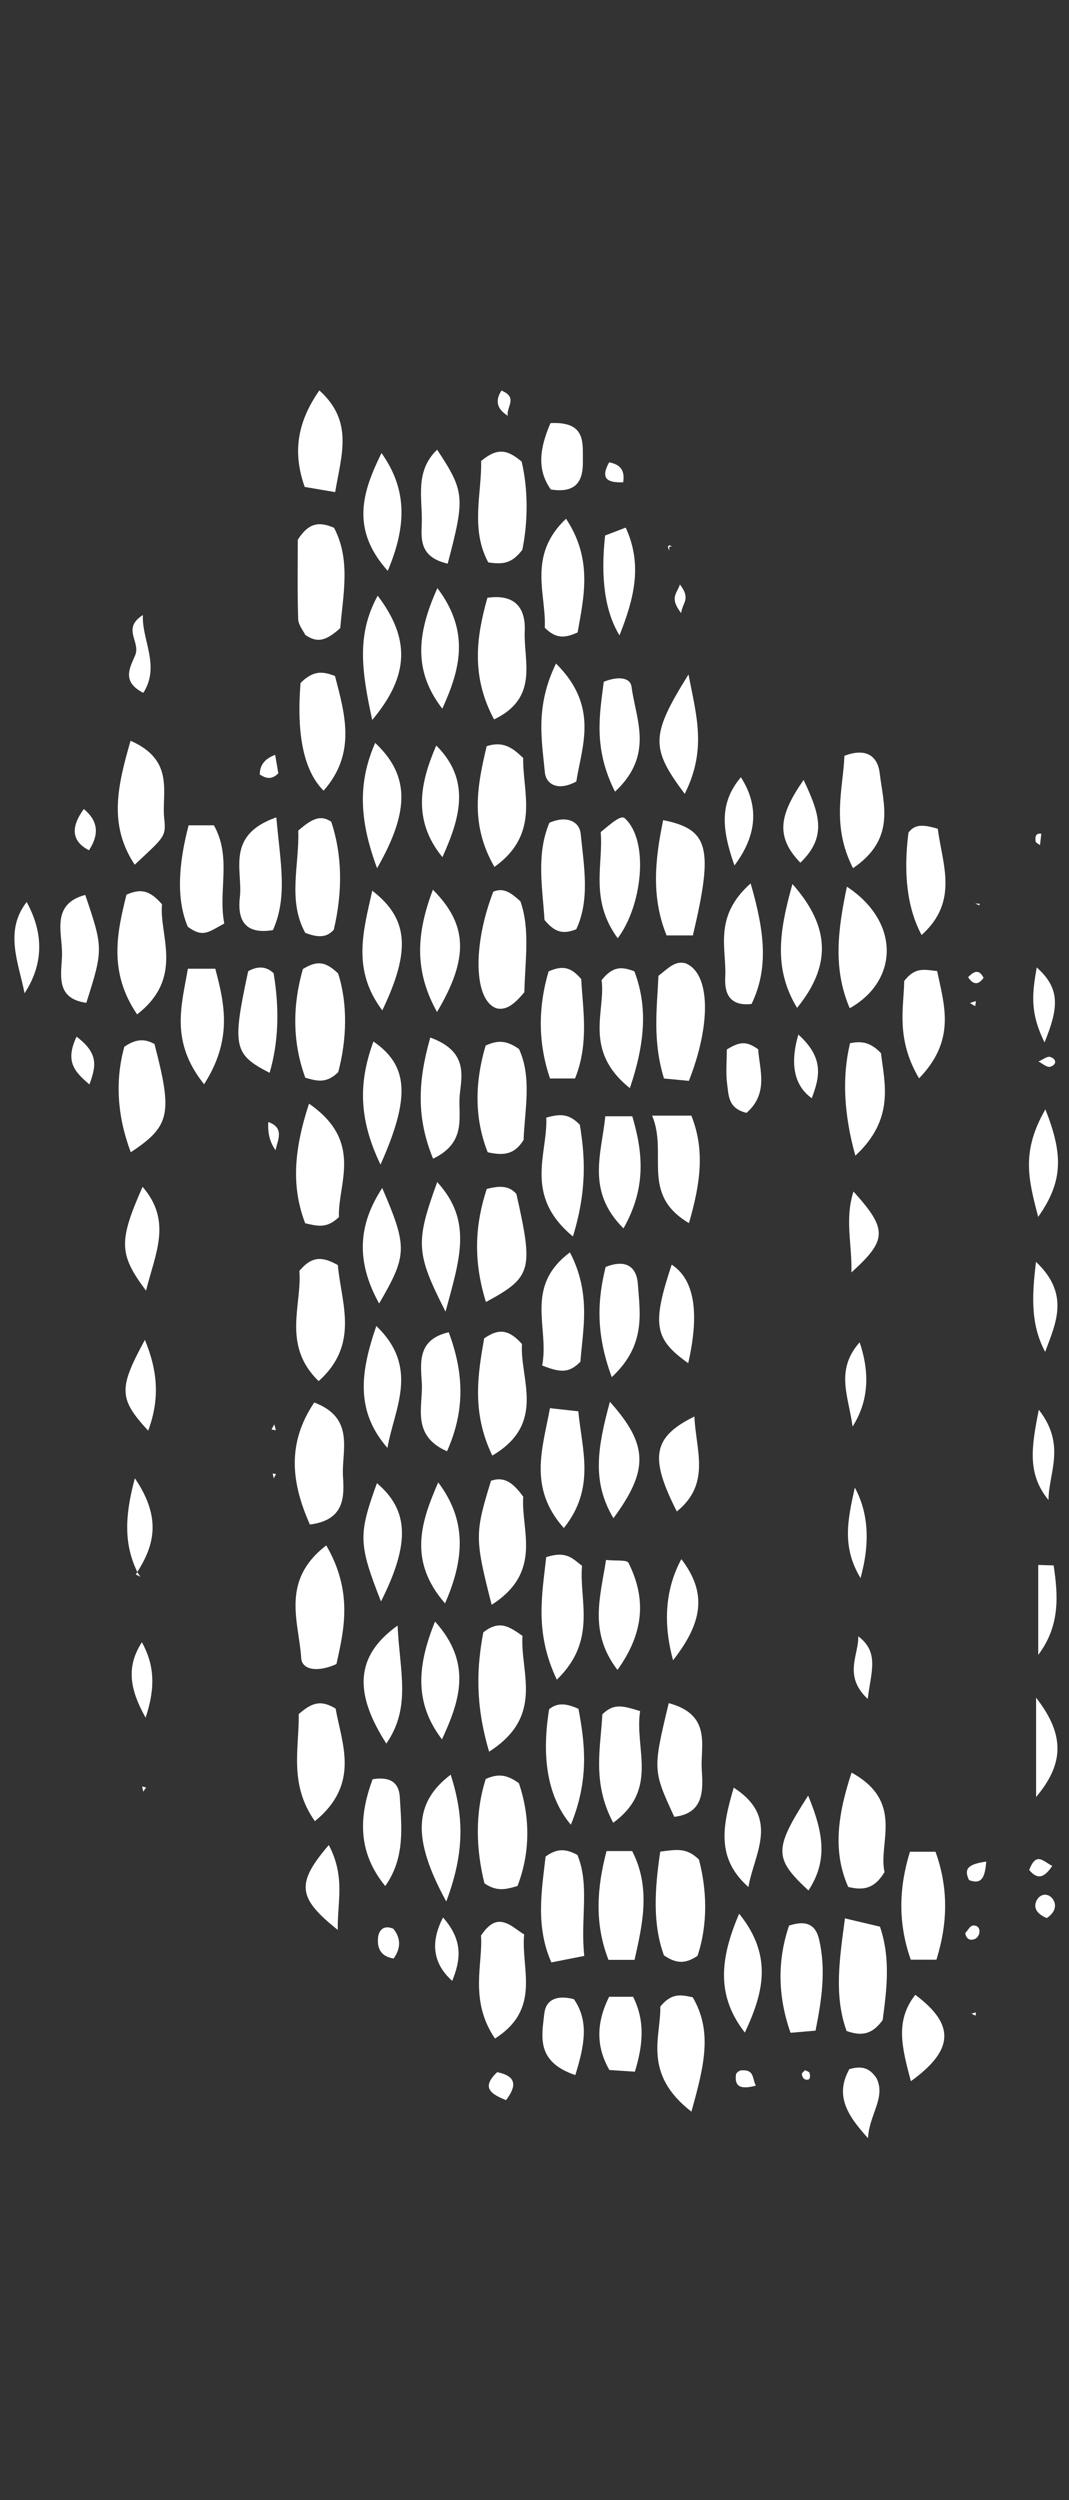 <?xml version="1.0" encoding="UTF-8"?>
<svg id="Capa_1" data-name="Capa 1" xmlns="http://www.w3.org/2000/svg" viewBox="0 0 224.5 525">
  <rect x="0" y="0" width="224.5" height="525" fill="#333333" stroke="none"/>
  <path d="M68.52,324.52c5.65,9.78,3.73,17.65,2.14,24.91-3.92,1.79-7.24,1.25-7.4-1.23-.47-7.62-4.42-16.24,5.25-23.68Z" fill="#fff"/>
  <path d="M102.72,367.83c-3.02-10.17-2.56-17.93-1.22-25.05,3.37-2.66,5.4-1.25,8.23.74-.54,7.63,4.72,16.81-7.01,24.31Z" fill="#fff"/>
  <path d="M139.44,226.46c-2.47-8.09-1.43-15.02-1.16-21.55,2.08-1.61,3.46-3.2,5.65-2.64,5.2,2.01,5.51,12.61.74,24.7-1.38-.13-2.83-.27-5.23-.5Z" fill="#fff"/>
  <path d="M63.63,203.47c2.86-1.73,4.64-1.69,7.38.95,2.06,6.4,1.82,13.94.02,20.72-2.47,2.4-4.35,1.91-6.91,1.17-2.83-7.66-2.62-15.55-.5-22.84Z" fill="#fff"/>
  <path d="M103.39,305.65c-4.36-9-3.05-17.02-1.71-24.6,3.07-2.15,5.19-1.89,7.94,1.18-.49,7.29,5.21,16.71-6.23,23.42Z" fill="#fff"/>
  <path d="M114.71,326.98c4.35-1.41,5.57.39,7.52,1.81-.66,7.23,3.28,15.64-5.29,23.92-4.73-9.93-3.08-17.85-2.23-25.73Z" fill="#fff"/>
  <path d="M66.91,290.02c-7.77-7.57-3.44-16.05-4.04-23.14,2.61-3.15,4.83-3.06,8.08-1.23.67,7.9,4.67,16.58-4.04,24.37Z" fill="#fff"/>
  <path d="M71.46,131.89c-3.13,2.84-4.91,3.08-7.33,1.45-.37-.78-1.46-2.05-1.51-3.35-.19-5.93-.08-11.86-.08-16.65,2.35-3.71,4.6-3.8,7.61-2.51,3.56,6.77,1.87,14.13,1.31,21.06Z" fill="#fff"/>
  <path d="M177.86,186.2c11.17,7.34,10.93,19.69.59,25.52-3.44-8.08-2.62-15.96-.59-25.52Z" fill="#fff"/>
  <path d="M110.12,208.36c-2.23,2.65-3.78,3.77-5.76,3.4-4.89-1.56-5.13-13.26-.76-24.52,2.23-.93,3.76.29,5.7,2.03,2.06,5.93.96,12.38.82,19.09Z" fill="#fff"/>
  <path d="M102.35,125.53c6.31-.92,8.05,2.72,7.85,7.01-.29,6.22,3.09,13.97-6.44,18.53-4.86-9.05-3.74-17.27-1.4-25.54Z" fill="#fff"/>
  <path d="M103.25,336.98c-3.56-13.94-3.54-14.99-.13-26.04,2.88-.99,4.69.53,6.77,3.35-.54,6.97,4.23,15.77-6.65,22.7Z" fill="#fff"/>
  <path d="M145.5,196.43h-5.51c-3.29-8.1-2.4-16.06-.72-24.21,9.63,1.94,10.6,5.77,6.24,24.21Z" fill="#fff"/>
  <path d="M62.64,174.42c3.05-2.7,4.82-3.29,6.93-1.86q3.41,10.35.53,22.67c-1.57,1.77-3.45,1.62-5.99.66-3.75-6.78-1.22-14.32-1.47-21.46Z" fill="#fff"/>
  <path d="M109.87,159.17c-.12,7.34,3.65,15.91-6.03,22.87-5.28-9.09-3.52-17.31-1.64-25.35,3.42-1.11,5.39.27,7.67,2.48Z" fill="#fff"/>
  <path d="M27.42,155.55c9.42,4.15,6.47,10.98,7.07,16.35.43,3.85-.06,3.91-6.2,9.68-5.5-8.34-3.65-16.39-.87-26.03Z" fill="#fff"/>
  <path d="M102.05,273.41c-2.8-9.03-2.19-16.55.17-23.74,2.83-.74,4.71-.67,6.23,1.05,3.59,15.99,3.26,17.46-6.4,22.69Z" fill="#fff"/>
  <path d="M122.7,410.72c-3.16.62-4.53.89-6.91,1.36-3.38-7.65-2-15.21-1.21-22.23,2.51-1.82,4.33-1.59,6.68-.33,2.62,6.36.6,13.26,1.44,21.2Z" fill="#fff"/>
  <path d="M133.26,411.55h-5.47c-2.97-7.61-2.45-15.11-.41-22.85h5.38c3.89,7.58,2.26,15.1.5,22.85Z" fill="#fff"/>
  <path d="M138.67,388.82c3.57-.47,5.55-.83,8.11,1.66,1.67,6.31,1.93,13.51-.29,20.22-2.53,1.69-4.39,1.71-7.05-.09-2.36-6.41-2-13.67-.78-21.79Z" fill="#fff"/>
  <path d="M196.65,411.51h-5.38c-2.7-7.64-2.52-15.07-.17-22.67h5.36c2.76,7.64,2.57,15.07.2,22.67Z" fill="#fff"/>
  <path d="M65.99,294.51c8.69,3.28,5.71,10.15,6.04,15.49.26,4.21.44,9.2-6.95,10.13-3.85-8.67-4.92-16.93.91-25.62Z" fill="#fff"/>
  <path d="M115.5,295.7c2.33.26,3.72.41,5.95.66.77,8.09,3.66,16.13-3.04,24.51-7.51-8.45-4.48-16.64-2.91-25.17Z" fill="#fff"/>
  <path d="M63.12,143.41c2.67-2.63,4.53-2.49,7.23-1.46,2.08,7.98,4.53,16.23-2.39,24.08q-6.17-6.14-4.84-22.62Z" fill="#fff"/>
  <path d="M121.02,195.13c-2.87,1.16-4.59.57-6.67-1.96-.38-6.46-1.8-13.74,1.03-20.4,3.79-1.65,6.33-.15,6.57,2.31.68,6.81,1.98,13.84-.93,20.06Z" fill="#fff"/>
  <path d="M129.73,197.02c-5.97-8.1-2.98-15.55-3.58-22.29,2.36-1.95,4.31-3.67,5.08-2.88,5.15,4.72,3.64,18.34-1.5,25.17Z" fill="#fff"/>
  <path d="M120.31,259.64c-10.41-8.64-5.26-17.29-5.58-24.96,2.72-.72,4.63-1,7.04,1.51,1.05,6.36,1.59,13.57-1.45,23.45Z" fill="#fff"/>
  <path d="M64.9,231.76c11.55,7.99,5.99,16.79,6.28,23.81-2.57,2.47-4.5,1.89-7.09,1.3-2.81-7.38-2.52-14.93.8-25.1Z" fill="#fff"/>
  <path d="M108.67,396.04c-2.51.75-4.39,1.19-6.93-.56-1.76-7.07-2.04-14.66.27-21.92,2.56-1.13,4.41-.97,6.97.9,2.3,6.85,2.49,14.32-.3,21.58Z" fill="#fff"/>
  <path d="M47.1,193.93c-3.31,1.78-4.47,3.05-7.67.67-2.53-6.02-1.85-13.52.18-21.29h5.31c3.79,6.74.84,13.75,2.18,20.63Z" fill="#fff"/>
  <path d="M101.99,219.56c2.63-1.22,4.49-1.06,7.01.73,2.76,6.02,1.17,12.92.96,19.09-2.02,3.24-4.42,3.26-7.54,2.58-2.94-7.45-2.61-15.08-.43-22.4Z" fill="#fff"/>
  <path d="M140.44,357.64c9.1,2.44,6.64,8.99,6.93,13.81.25,4.17.67,9.33-5.77,10.06-4.51-9.79-4.51-9.88-1.16-23.87Z" fill="#fff"/>
  <path d="M134.43,359.31c-1.23,7.96,4.01,16.38-5.65,23.45-4.54-8.51-2.59-16.05-2.28-22.77,2.41-2.37,4.28-1.8,7.92-.68Z" fill="#fff"/>
  <path d="M119.89,383.18q-7.11-8.47-4.57-24.26c1.75-1.43,3.6-1.24,6.16-.09,1.37,7.29,2.29,14.85-1.6,24.35Z" fill="#fff"/>
  <path d="M177.45,402.84c4.07.96,5.45,1.29,7.35,1.74,2.31,6.74,1.37,13.51.57,19.6-2.19,3.04-4.42,3.44-7.58,2.3-2.66-7.39-1.5-14.98-.34-23.64Z" fill="#fff"/>
  <path d="M26.57,187.86c2.88-1.21,4.73-1.1,7.45,2.03-.63,6.55,4.75,15.38-5.23,23.12-6.08-8.97-4.19-17.22-2.23-25.15Z" fill="#fff"/>
  <path d="M121.3,132.81c-2.59,1.14-4.43,1.45-6.9-1,.39-6.87-3.73-15.14,4.47-22.88,5.64,8.49,3.76,16.35,2.43,23.89Z" fill="#fff"/>
  <path d="M109.7,115.44c-2.16,2.84-4.01,3.15-7.16,2.65-3.81-7.01-1.33-14.64-1.5-21.28,3.42-2.88,5.56-2.38,8.51.12,1.42,6.03,1.31,12.77.15,18.5Z" fill="#fff"/>
  <path d="M113.86,286.73c1.56-7.91-3.86-16.52,5.83-23.74,4.51,8.65,2.69,16.25,2.2,22.95-2.44,2.51-4.31,2.25-8.03.8Z" fill="#fff"/>
  <path d="M115.21,203.98c2.69-1.15,4.52-1.16,6.85,1.62.33,6.25,1.68,13.52-1.3,20.87h-5.25c-2.62-7.7-2.44-15.24-.3-22.49Z" fill="#fff"/>
  <path d="M145.2,443.42c-10.36-8.03-6.36-15.84-6.53-22.06,2.33-2.86,4.24-2.52,6.81-1.95,4.16,7.12,2.46,14.23-.28,24.01Z" fill="#fff"/>
  <path d="M132.28,228.49c-9.91-7.88-5.03-16.27-5.94-22.67,2.34-2.92,4.15-2.9,6.89-1.85,2.69,7.14,2.4,14.58-.95,24.52Z" fill="#fff"/>
  <path d="M110.08,406.22c-.73,7.2,3.7,15.58-6.13,21.85-5.5-8.1-2.47-15.82-2.94-21.62,2.1-3.13,3.7-3.11,5.04-2.69,1.33.42,2.46,1.47,4.04,2.47Z" fill="#fff"/>
  <path d="M116.77,139.34c9.06,9.01,5.45,17.22,4.26,24.77-3.98,2.14-6.38.5-6.61-1.96-.63-6.78-2.05-13.77,2.35-22.82Z" fill="#fff"/>
  <path d="M62.74,359.94c3.05-2.71,4.9-2.84,7.74-1.16,1.32,7.45,5.21,15.83-4.35,23.65-5.5-7.79-3.29-15.3-3.39-22.49Z" fill="#fff"/>
  <path d="M27.46,241.96c-2.9-7.75-3.28-15.15-1.35-22.15,2.64-1.83,4.48-1.6,6.33-.58,3.81,14.61,3.33,17.24-4.98,22.73Z" fill="#fff"/>
  <path d="M179.63,242.67q-3.65-13.1-1.11-23.62c1.98-.33,3.94-.55,6.49,2.09.76,6.38,2.93,13.84-5.38,21.54Z" fill="#fff"/>
  <path d="M178.84,372.23c11.18,6.15,5.53,14.78,6.92,20.89-1.95,3.2-4.08,4-7.63,3.11-3.16-7.16-2.38-14.64.71-24Z" fill="#fff"/>
  <path d="M58.03,171.64c.84,9.5,2.42,16.66-.71,23.67-6.47,1.08-7.43-2.82-6.94-7.01.64-5.45-3.09-12.91,7.64-16.66Z" fill="#fff"/>
  <path d="M193.54,196.34q-4.44-8.31-2.75-21.51c1.47-1.97,3.39-1.57,6.15-.81.94,7.4,4.5,15.27-3.4,22.32Z" fill="#fff"/>
  <path d="M129.16,166.24c-4.63-9.17-3.21-16.28-2.36-23.08,2.86-1.15,5.56-1,5.83,1.06.89,6.85,4.82,14.27-3.47,22.02Z" fill="#fff"/>
  <path d="M127.12,234.41h5.67c2.25,7.66,2.97,15-1.85,23.53-7.89-7.81-4.6-15.69-3.82-23.53Z" fill="#fff"/>
  <path d="M136.95,234.27h8.24c2.83,7.11,1.98,14.02-.5,22.57-10.3-6.08-4.36-14.56-7.74-22.57Z" fill="#fff"/>
  <path d="M179.14,182.31c-4.61-9.07-2.09-16.57-1.8-23.6,5.12-1.94,7.06.64,7.41,3.66.75,6.53,3.46,13.76-5.61,19.94Z" fill="#fff"/>
  <path d="M144.53,286.25c-7.14-5.08-7.64-8.09-3.47-20.69q7.12,4.64,3.47,20.69Z" fill="#fff"/>
  <path d="M128.48,289.19c-3.44-9.3-2.98-16.31-1.29-23.14,4.46-1.78,6.53.16,6.77,3.6.44,6.23,1.71,12.83-5.48,19.53Z" fill="#fff"/>
  <path d="M52.11,203.95c1.87-1.04,3.67-1.17,5.35.41q1.92,11.51-.84,20.92c-7.55-3.85-7.9-5.56-4.5-21.33Z" fill="#fff"/>
  <path d="M42.86,227.68c-7.19-8.99-4.73-16.52-3.4-24.26h5.75c2.05,7.65,3.57,14.99-2.35,24.26Z" fill="#fff"/>
  <path d="M129.67,350.66c-6.08-7.95-3.58-15.33-2.4-23.09,2.09.23,4.37-.07,4.71.6,3.75,7.48,3.31,14.67-2.31,22.49Z" fill="#fff"/>
  <path d="M128.08,294.36c8.16,9.11,8.11,14.4.75,24.45-4.6-7.7-3.32-14.87-.75-24.45Z" fill="#fff"/>
  <path d="M193.01,226.44c-4.96-8.39-3.17-15-3.12-20.44,2.31-3.01,4.25-2.36,6.92-2.09,1.49,7.22,4.02,14.45-3.8,22.53Z" fill="#fff"/>
  <path d="M143.8,166.7c-7.24-9.65-7.14-12.33.79-25.07,1.7,8.79,3.85,15.79-.79,25.07Z" fill="#fff"/>
  <path d="M166.42,185.64c8.1,9.11,8.06,17.3.97,26-4.88-8.09-3.84-15.8-.97-26Z" fill="#fff"/>
  <path d="M70.39,103.34c-3.08-.52-4.47-.76-6.4-1.09-2.44-6.93-1.8-13.27,3.08-20.27,7.22,6.53,4.65,13.43,3.32,21.35Z" fill="#fff"/>
  <path d="M166.02,426.86c-2.75-7.8-2.75-15.33-.31-22.51,4.01-1.31,5.67.14,6.32,2.96,1.48,6.42.52,12.7-.76,19.1-2.02.17-3.45.3-5.25.45Z" fill="#fff"/>
  <path d="M79.19,182.31c-3.78-10.16-4.03-18.01-.4-26.31,7.07,6.67,7.45,14.03.4,26.31Z" fill="#fff"/>
  <path d="M92.91,179.99c-6.31-7.72-4.71-15.55-1.29-23.44,7.4,7.37,4.92,15.4,1.29,23.44Z" fill="#fff"/>
  <path d="M142.14,317.39c-5.78-11.38-5.07-15.61,3.69-19.94.29,7.07,3.53,14.09-3.69,19.94Z" fill="#fff"/>
  <path d="M94.24,279.76c3.16,8.49,3.49,16.34-.36,24.99-7.59-3.32-5.02-9.48-5.29-14.3-.23-4.11-1.08-9.16,5.65-10.69Z" fill="#fff"/>
  <path d="M81.37,304.05c-6.73-7.72-5.72-15.79-2.34-25.6,9.21,8.82,3.71,17.46,2.34,25.6Z" fill="#fff"/>
  <path d="M92.03,311.29c5.8,7.71,5.72,15.63,1.43,25.4-7.82-8.98-5.01-17.19-1.43-25.4Z" fill="#fff"/>
  <path d="M80.01,336.29c-4.75-12.11-4.76-14.02-.85-24.84,6.6,5.61,7.09,12.45.85,24.84Z" fill="#fff"/>
  <path d="M127.93,419.3h5.02c2.63,5.2,2.02,10.36.38,15.73-1.9-.13-3.36-.22-5.35-.35-2.9-5.04-2.71-10.04-.06-15.38Z" fill="#fff"/>
  <path d="M191.29,437.03c-1.91-7.18-3.33-12.71.93-18.14,8.28,6.18,8.27,11.51-.93,18.14Z" fill="#fff"/>
  <path d="M141.35,348.64q-3.25-11.96,1.74-21.24c5.5,7.17,4.4,13.38-1.74,21.24Z" fill="#fff"/>
  <path d="M90.36,217.87c7.85,2.87,6.65,7.83,6.2,11.93-.47,4.34,1.72,10.01-5.61,13.51-3.55-8.67-3.18-16.29-.59-25.43Z" fill="#fff"/>
  <path d="M90.91,186.83c7.32,7.34,7.58,14.37.87,25.67-5-8.93-4.17-16.88-.87-25.67Z" fill="#fff"/>
  <path d="M120.83,435.75c-8.33-2.82-7.04-8.17-6.53-12.88.32-2.88,2.51-4.03,6.22-3.07,3.18,4.57,2.27,9.59.3,15.95Z" fill="#fff"/>
  <path d="M78.18,187.04c7.58,5.84,8.15,12.53,2.11,25.12-6.4-8.46-4.03-16.51-2.11-25.12Z" fill="#fff"/>
  <path d="M127.08,112.45c1.21-.46,2.52-.96,4.33-1.66,3.59,7.86,1.73,14.94-1.31,22.63q-4.52-7.4-3.02-20.98Z" fill="#fff"/>
  <path d="M93.72,399.29c-7.24-13.23-6.77-20.8.93-26.63,2.67,8.4,3.08,15.99-.93,26.63Z" fill="#fff"/>
  <path d="M29.94,249.22c6.29,7.26,2.63,14.06.73,21.81-5.73-7.67-5.77-10.36-.73-21.81Z" fill="#fff"/>
  <path d="M78.17,151.18c-2.2-10.12-3.35-17.9,1.15-26.09,6.77,8.94,6.74,16.7-1.15,26.09Z" fill="#fff"/>
  <path d="M156.43,426.82c-5.86-7.51-5.41-15.18-1.2-24.96,7.35,9.1,4.87,17.03,1.2,24.96Z" fill="#fff"/>
  <path d="M92.89,148.81c-5.9-7.62-5.54-15.37-1.03-25.31,7,9.29,4.67,17.29,1.03,25.31Z" fill="#fff"/>
  <path d="M93.57,275.43c-6.27-12.32-6.33-14.55-1.75-27.21,7.51,8.21,4.72,16.18,1.75,27.21Z" fill="#fff"/>
  <path d="M80.27,249.47c5.36,12.44,5.26,14.1-.65,24.25-4.95-8.93-4.37-16.57.65-24.25Z" fill="#fff"/>
  <path d="M80.91,396.05c-6.01-7.34-5.43-14.89-2.66-22.43,3.83-.63,5.54.82,5.71,3.74.36,6.32,1.16,12.73-3.06,18.69Z" fill="#fff"/>
  <path d="M94.03,118.36c-6.02-1.36-5.55-5.25-5.45-8.56.16-5.1-1.54-10.79,3.22-15.37,5.79,8.78,5.89,9.99,2.22,23.93Z" fill="#fff"/>
  <path d="M80.12,95.14c5.33,7.5,5.37,15.13,1.31,24.73-7.95-8.84-5.22-16.79-1.31-24.73Z" fill="#fff"/>
  <path d="M83.5,341.35c.43,9.68,2.91,17.14-2.37,24.78-6.9-10.74-6.47-18.46,2.37-24.78Z" fill="#fff"/>
  <path d="M79.91,244.55c-4.84-10.06-4.43-17.73-1.49-25.85,7.28,5.03,7.88,11.56,1.49,25.85Z" fill="#fff"/>
  <path d="M92.82,365.25c-5.67-7.45-5.38-15.07-1.46-24.75,7.98,8.86,5.09,16.84,1.46,24.75Z" fill="#fff"/>
  <path d="M17.9,187.92c3.79,11.15,3.79,11.46.23,22.66-6.87-.92-5.08-6.49-5.1-10.44-.02-4.42-2.27-10.32,4.88-12.22Z" fill="#fff"/>
  <path d="M157.64,185.51c3.01,10.35,3.75,17.91.2,25.31-4.95.57-5.7-2.68-5.53-5.63.32-5.89-2.59-12.68,5.33-19.68Z" fill="#fff"/>
  <path d="M115.6,88.85c7.57-.39,6.74,4.22,6.81,7.96.07,3.9-1.15,6.87-6.74,5.97-2.94-4.15-2.35-8.63-.07-13.92Z" fill="#fff"/>
  <path d="M30.43,281.36c2.82,6.83,3.06,12.65.69,19.07-6.16-6.7-6.28-8.83-.69-19.07Z" fill="#fff"/>
  <path d="M169.72,377.06c3.37,8.13,4.04,13.83.06,19.92-7.25-6.74-7.32-8.63-.06-19.92Z" fill="#fff"/>
  <path d="M157.18,396.26c-6.83-6.04-5.45-12.83-3.09-20.87,9.92,6.38,4.18,14.05,3.09,20.87Z" fill="#fff"/>
  <path d="M217.59,377.36v-20.86c6.52,8.33,5.42,14.37,0,20.86Z" fill="#fff"/>
  <path d="M69.05,387.44c3.55,6.76,1.75,12.03,1.89,17.82-8.43-6.71-8.84-9.73-1.89-17.82Z" fill="#fff"/>
  <path d="M221.27,328.72c.95,6.33,1.39,12.64-3.23,18.79v-18.89c1.08.03,2.15.07,3.23.1Z" fill="#fff"/>
  <path d="M180.72,331.38c-3.96-6.57-2.69-12.27-1.2-19q4.28,7.88,1.2,19Z" fill="#fff"/>
  <path d="M219.54,232.95c3.66,9.28,3.85,15-1.51,22.58-2.12-8.08-3.55-13.75,1.51-22.58Z" fill="#fff"/>
  <path d="M219.49,283.88c-2.99-5.65-2.84-11.39-1.92-18.9,7.22,6.81,4.11,12.96,1.92,18.9Z" fill="#fff"/>
  <path d="M5.16,208.57c-1.28-6.47-4.3-13.05.44-19.16,3.61,6.61,3.56,13.01-.44,19.16Z" fill="#fff"/>
  <path d="M220.2,314.99c-4.48-5.44-3.62-11.02-2.04-18.95,5.83,7.43,2,13.39,2.04,18.95Z" fill="#fff"/>
  <path d="M178.8,267.2c.19-5.81-1.45-11.09.44-16.99,7.18,7.94,7.11,10.16-.44,16.99Z" fill="#fff"/>
  <path d="M154.24,181.74c-2.72-7.77-3.14-13.17,1.35-18.53q5.79,9.02-1.35,18.53Z" fill="#fff"/>
  <path d="M179.05,299.56c-.85-6.39-3.7-11.81,1.48-17.69q3.4,10.03-1.48,17.69Z" fill="#fff"/>
  <path d="M152.65,220.37c2.8-1.71,4.14-1.75,6.58-.03.23,4.14,2.29,9.18-2.45,13.35-3.89-.92-3.75-3.72-4.06-5.94-.33-2.41-.08-4.89-.08-7.37Z" fill="#fff"/>
  <path d="M168.76,163.78c3.46,7.28,4.91,11.97-.68,17.38-5.36-5.56-4.33-10.14.68-17.38Z" fill="#fff"/>
  <path d="M182.29,448.99c-4.32-4.74-7.02-8.95-3.92-14.49,2.26-.63,4.07-.56,5.7,1.89,2.03,4.05-1.56,7.71-1.78,12.6Z" fill="#fff"/>
  <path d="M30.01,129.15c-.27,5.24,3.7,10.66.09,16.34-4.67-2.36-2.77-5.37-1.72-7.86,1.23-2.9-2.89-5.6,1.63-8.48Z" fill="#fff"/>
  <path d="M29.8,344.85c2.54,4.63,2.96,9.29.78,15.84-3.48-6.18-4-10.86-.78-15.84Z" fill="#fff"/>
  <path d="M28.9,330.23c-2.81-5.75-2.81-11.52-.58-19.81,5.78,8.49,4.03,14.36.18,20.2l.39-.4Z" fill="#fff"/>
  <path d="M219.37,218.89c-3.13-6.27-2.59-10.32-1.65-15.74,5.2,4.6,4.43,8.81,1.65,15.74Z" fill="#fff"/>
  <path d="M93.04,402.65c4.33,4.91,3.66,9,1.93,13.31q-6.03-5.37-1.93-13.31Z" fill="#fff"/>
  <path d="M167.66,217.25c5.57,5,4.41,9.08,2.82,13.37q-5.53-3.99-2.82-13.37Z" fill="#fff"/>
  <path d="M17.6,169.89c3.15,2.58,3.17,5.45,1.09,8.66q-5.38-2.78-1.09-8.66Z" fill="#fff"/>
  <path d="M182.23,356.76c-5.23-4.92-1.84-9.25-1.99-13.16,4.51,3.4,2.65,7.55,1.99,13.16Z" fill="#fff"/>
  <path d="M16.08,217.69c4.73,3.56,4.06,6.27,2.7,10.03-3.12-2.66-5.17-4.81-2.7-10.03Z" fill="#fff"/>
  <path d="M106.26,441.01c-2.83-1.2-5.46-2.45-1.85-5.88,4.24.86,4.03,3.03,1.85,5.88Z" fill="#fff"/>
  <path d="M219.82,402.77c-2.59-1.08-2.74-2.62-2.05-3.82.82-1.42,2.51-1.44,3.39-.07.75,1.16.52,2.66-1.34,3.9Z" fill="#fff"/>
  <path d="M56.35,235.61c3.44,1.23,1.99,3.71,1.52,5.92q-1.77-2.45-1.52-5.92Z" fill="#fff"/>
  <path d="M106.66,87.32q-3.43-2.11-1.35-5.3c3.61,1.44.89,3.56,1.35,5.3Z" fill="#fff"/>
  <path d="M127.92,97.09c2.37.43,3.35,1.7,2.95,4.19-3.2.1-4.89-.65-2.95-4.19Z" fill="#fff"/>
  <path d="M57.78,158.5c.24,1.37.47,2.7.67,3.88-1.37,1.43-2.62,1.08-3.89.26,0-2.11,1.17-3.35,3.22-4.13Z" fill="#fff"/>
  <path d="M158.74,437.96c-3.26.87-4.5.18-4.18-2.32.04-.35.66-.85,1.05-.88,2.9-.26,2.32,1.72,3.13,3.2Z" fill="#fff"/>
  <path d="M216.14,392.68c1.49-3.9,2.89-1.84,4.84-.86-1.96,2.95-3.36,2.6-4.84.86Z" fill="#fff"/>
  <path d="M82.62,405.03c1.6,1.99,1.57,4.11.04,6.24-2.93-.49-3.46-2.42-3.26-4.42.15-1.48,1.15-2.72,3.21-1.83Z" fill="#fff"/>
  <path d="M207.12,390.91c-.27,3.45-1.02,4.86-3.61,3.89-1.29-2.64.24-3.39,3.61-3.89Z" fill="#fff"/>
  <path d="M143.05,128.75c-2.55-3.32-.85-4.09-.26-6.02,2.37,3.11.5,3.8.26,6.02Z" fill="#fff"/>
  <path d="M202.7,405.95c.53-.57,1.02-1.55,1.61-1.61,1.1-.12,1.62.76,1.29,1.82-.13.4-.51.87-.89,1.01-1.09.42-1.78-.05-2-1.22Z" fill="#fff"/>
  <path d="M169.07,434.71c.32.19.86.32.94.59.32,1.16-.11,1.69-1.03,1.3-.31-.13-.56-.69-.58-1.07-.01-.26.43-.54.67-.81Z" fill="#fff"/>
  <polygon points="203.69 210.62 204.96 210.21 204.8 211.29 203.69 210.62" fill="#fff"/>
  <path d="M206.56,205.33c-1.16,1.64-2.22,1.41-3.25-.13,1.15-1.18,2.26-1.83,3.25.13Z" fill="#fff"/>
  <polygon points="204.87 423.27 204.01 422.85 204.95 422.57 204.87 423.27" fill="#fff"/>
  <path d="M218.09,222.91c.84-.36,1.84-1.18,2.49-.96,1.38.47,1.34,1.67-.06,2.06-.66.18-1.61-.7-2.43-1.1Z" fill="#fff"/>
  <path d="M218.68,175.08c-.09.79-.18,1.59-.27,2.38-.32-.25-.86-.46-.91-.76-.22-1.25.24-1.8,1.18-1.62Z" fill="#fff"/>
  <polygon points="30.08 376.23 29.85 375.14 30.68 375.35 30.08 376.23" fill="#fff"/>
  <polygon points="57.96 309.54 57.49 310.43 57.26 309.41 57.96 309.54" fill="#fff"/>
  <polygon points="57.6 299.11 57.94 300.34 57.02 300.18 57.6 299.11" fill="#fff"/>
  <polygon points="140.25 114.89 141.12 114.71 140.52 114.49 140.25 114.89" fill="#fff"/>
  <polygon points="140.52 114.49 140.57 115.64 140.25 114.89 140.52 114.49" fill="#fff"/>
  <polygon points="205.79 189.8 204.83 189.7 205.62 190.12 205.79 189.8" fill="#fff"/>
  <path d="M205.62,190.12c.06-.11.12-.21.18-.32l-.18.32Z" fill="#fff"/>
  <polygon points="28.51 330.63 29.47 331.1 28.9 330.23 28.51 330.63" fill="#fff"/>
</svg>